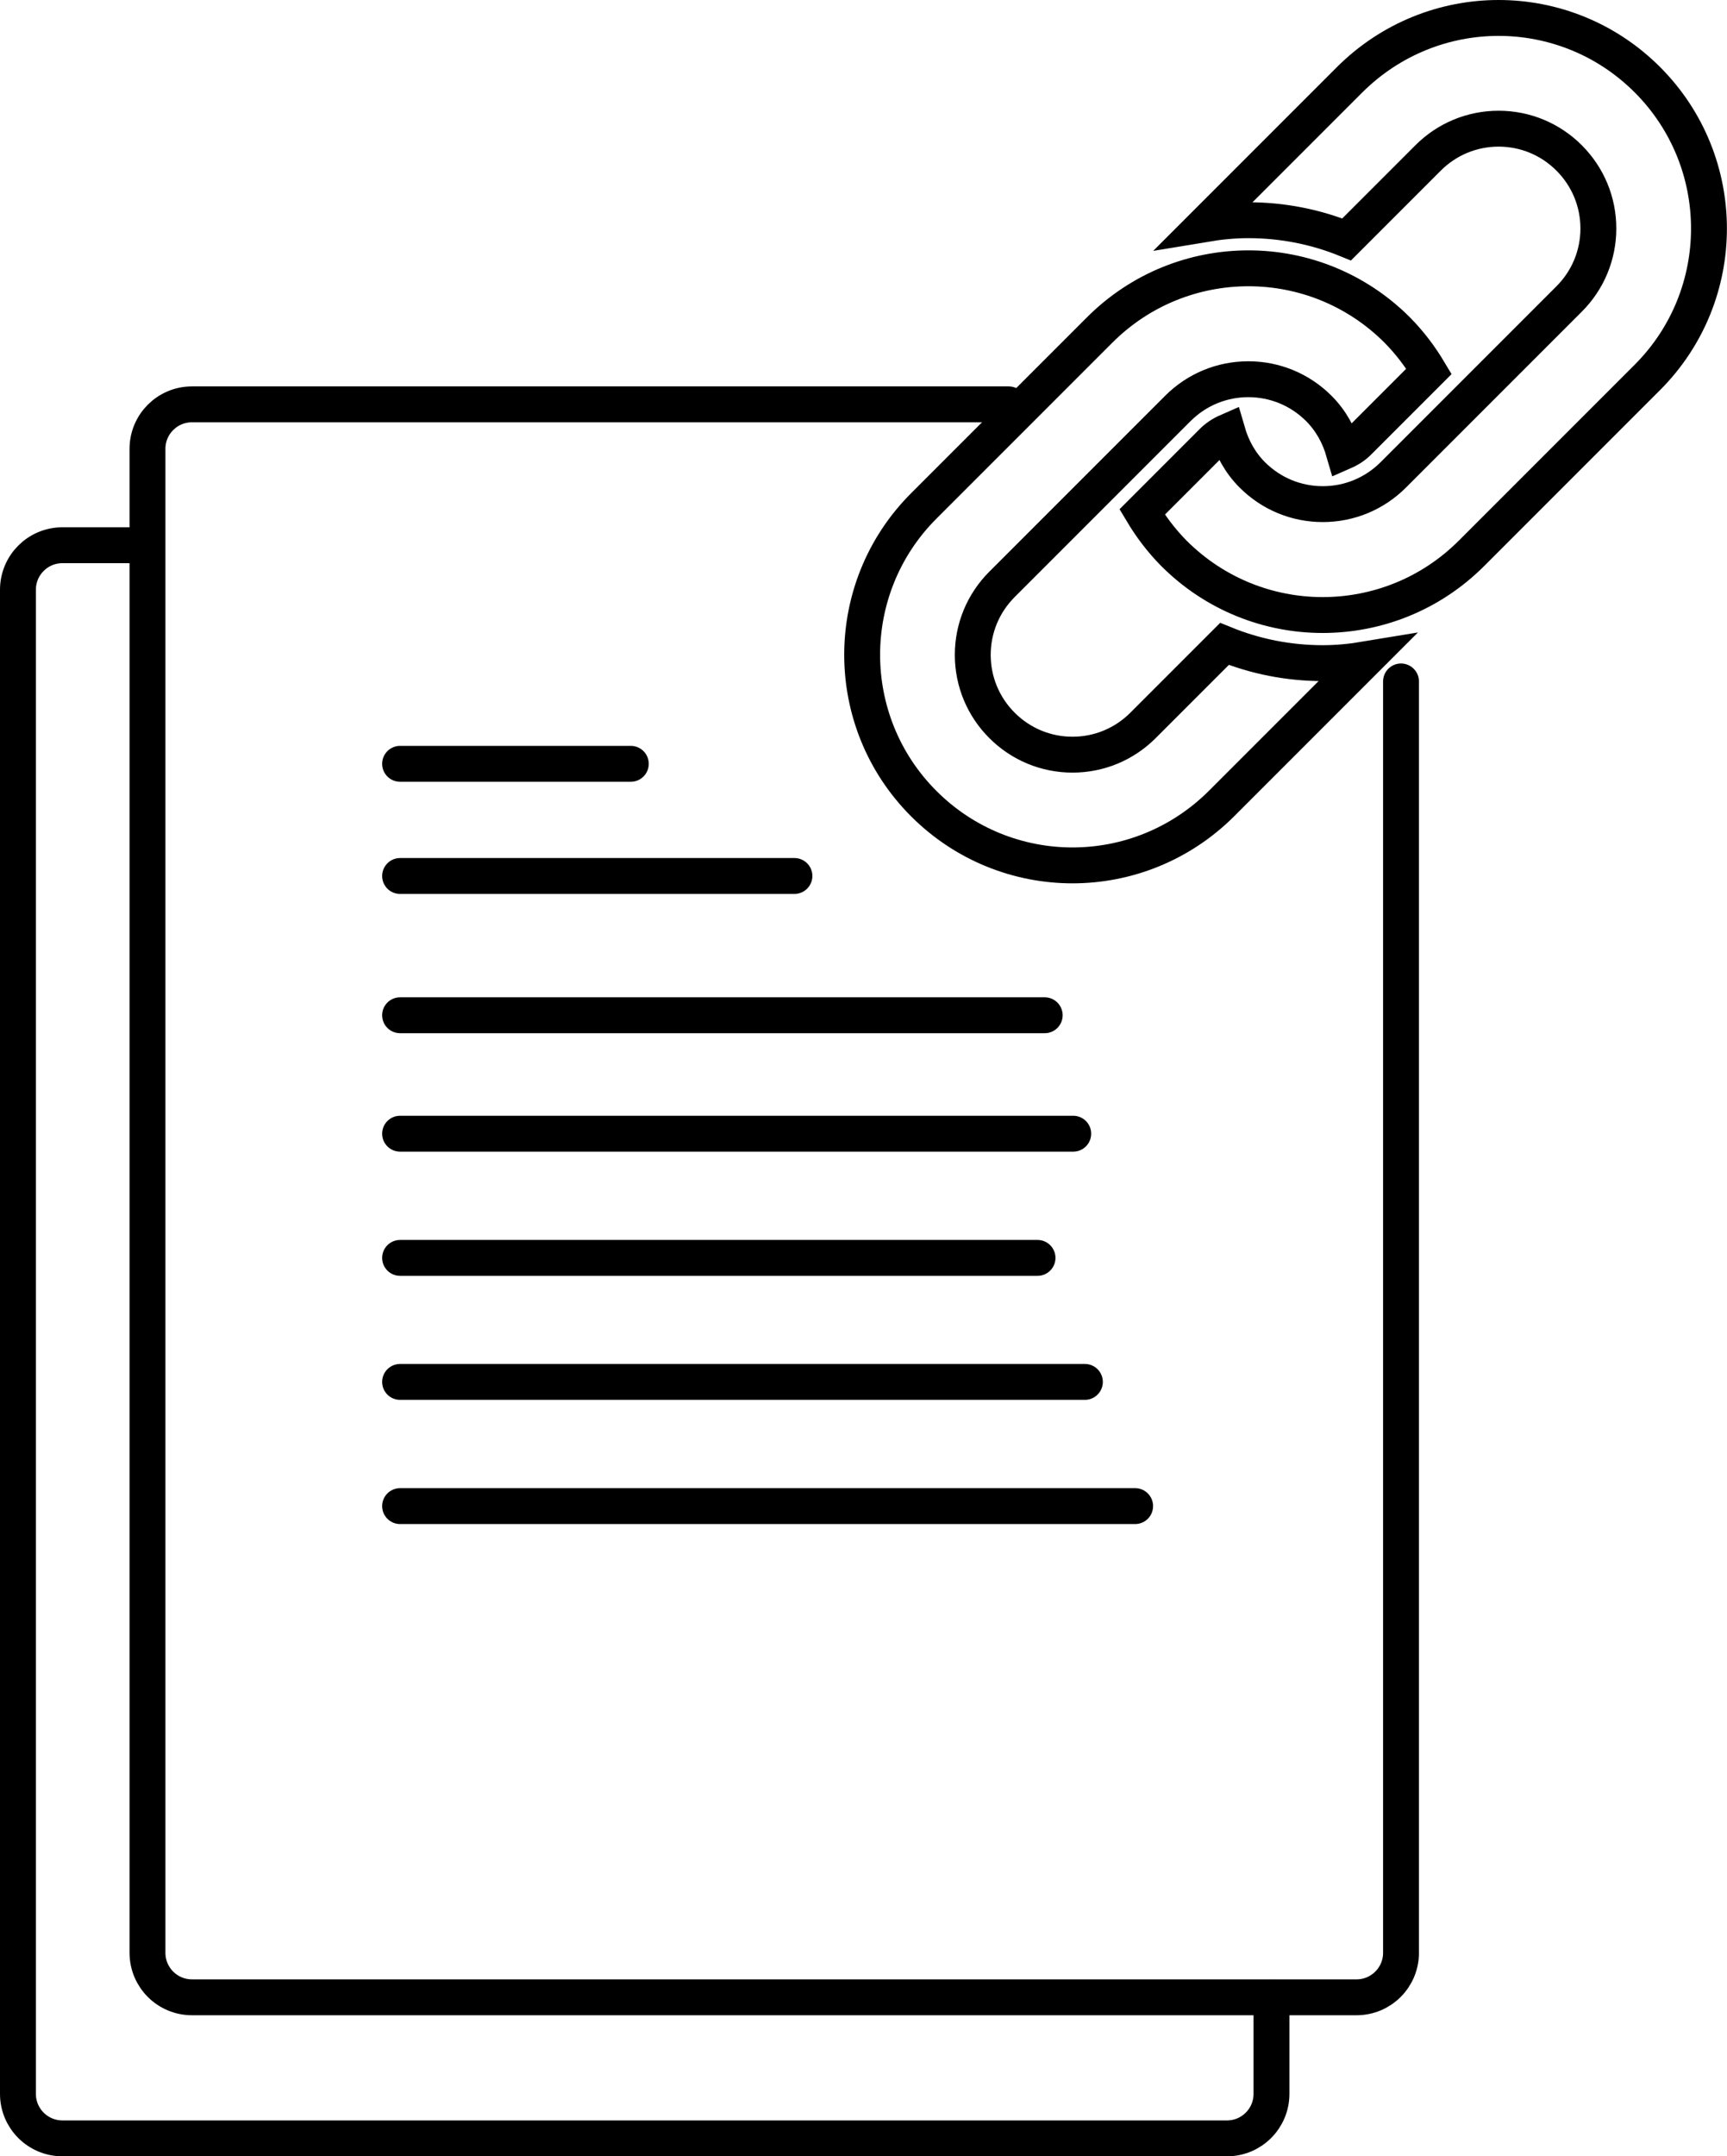 <?xml version="1.0" encoding="UTF-8"?><svg id="Layer_1" xmlns="http://www.w3.org/2000/svg" width="96.26" height="120.15" viewBox="0 0 96.26 120.15"><defs><style>.cls-1{stroke-linejoin:round;}.cls-1,.cls-2{fill:none;stroke:#000;stroke-linecap:round;stroke-width:2px;}.cls-2{stroke-miterlimit:10;}</style></defs><path class="cls-1" d="m56.22,22.53H10.7c-1.37,0-2.48,1.11-2.48,2.48v83.8c0,1.37,1.11,2.48,2.48,2.48h64.91c1.37,0,2.48-1.11,2.48-2.48V37.97"/><path class="cls-1" d="m70.87,111.31v5.36c0,1.37-1.11,2.48-2.48,2.48H3.48c-1.37,0-2.48-1.11-2.48-2.48V32.86c0-1.37,1.11-2.48,2.48-2.48h4.65"/><line class="cls-1" x1="22.3" y1="42.56" x2="35.16" y2="42.56"/><line class="cls-1" x1="22.3" y1="48.81" x2="44.28" y2="48.81"/><line class="cls-1" x1="22.3" y1="56.57" x2="58.23" y2="56.57"/><line class="cls-1" x1="22.3" y1="63.17" x2="59.82" y2="63.17"/><line class="cls-1" x1="22.3" y1="70.09" x2="57.83" y2="70.09"/><line class="cls-1" x1="22.3" y1="77" x2="60.47" y2="77"/><line class="cls-1" x1="22.3" y1="83.92" x2="63.27" y2="83.92"/><path class="cls-2" d="m68.25,35.88l-4.54,4.54c-1.05,1.05-2.45,1.63-3.93,1.63s-2.88-.58-3.93-1.63c-1.05-1.05-1.63-2.45-1.63-3.93s.58-2.88,1.63-3.93l9.8-9.8c1.05-1.05,2.45-1.63,3.93-1.63s2.88.58,3.93,1.63c.68.68,1.13,1.51,1.39,2.41.32-.14.61-.33.86-.59l3.89-3.89c-.49-.82-1.07-1.59-1.77-2.3-2.29-2.29-5.29-3.44-8.29-3.44s-6,1.14-8.3,3.44l-9.8,9.8c-4.58,4.58-4.58,12.01,0,16.59,2.29,2.29,5.29,3.44,8.29,3.44s6-1.15,8.3-3.44l8.04-8.04c-.78.13-1.58.21-2.39.21-1.91,0-3.76-.37-5.48-1.07Zm23.57-31.44c-2.29-2.29-5.29-3.44-8.29-3.44s-6,1.15-8.3,3.44l-8.04,8.04c.78-.13,1.58-.21,2.39-.21,1.91,0,3.76.37,5.48,1.07l4.54-4.54c1.05-1.05,2.45-1.63,3.93-1.63s2.88.58,3.93,1.63c1.05,1.05,1.63,2.45,1.63,3.93s-.58,2.88-1.63,3.93l-9.8,9.8c-1.05,1.05-2.45,1.63-3.93,1.63s-2.88-.58-3.93-1.63c-.68-.68-1.13-1.51-1.39-2.41-.32.14-.61.33-.86.59l-3.89,3.89c.49.82,1.07,1.59,1.77,2.3,2.29,2.29,5.29,3.44,8.29,3.44s6-1.14,8.3-3.44l9.8-9.8c4.58-4.58,4.58-12.01,0-16.59Z"/></svg>